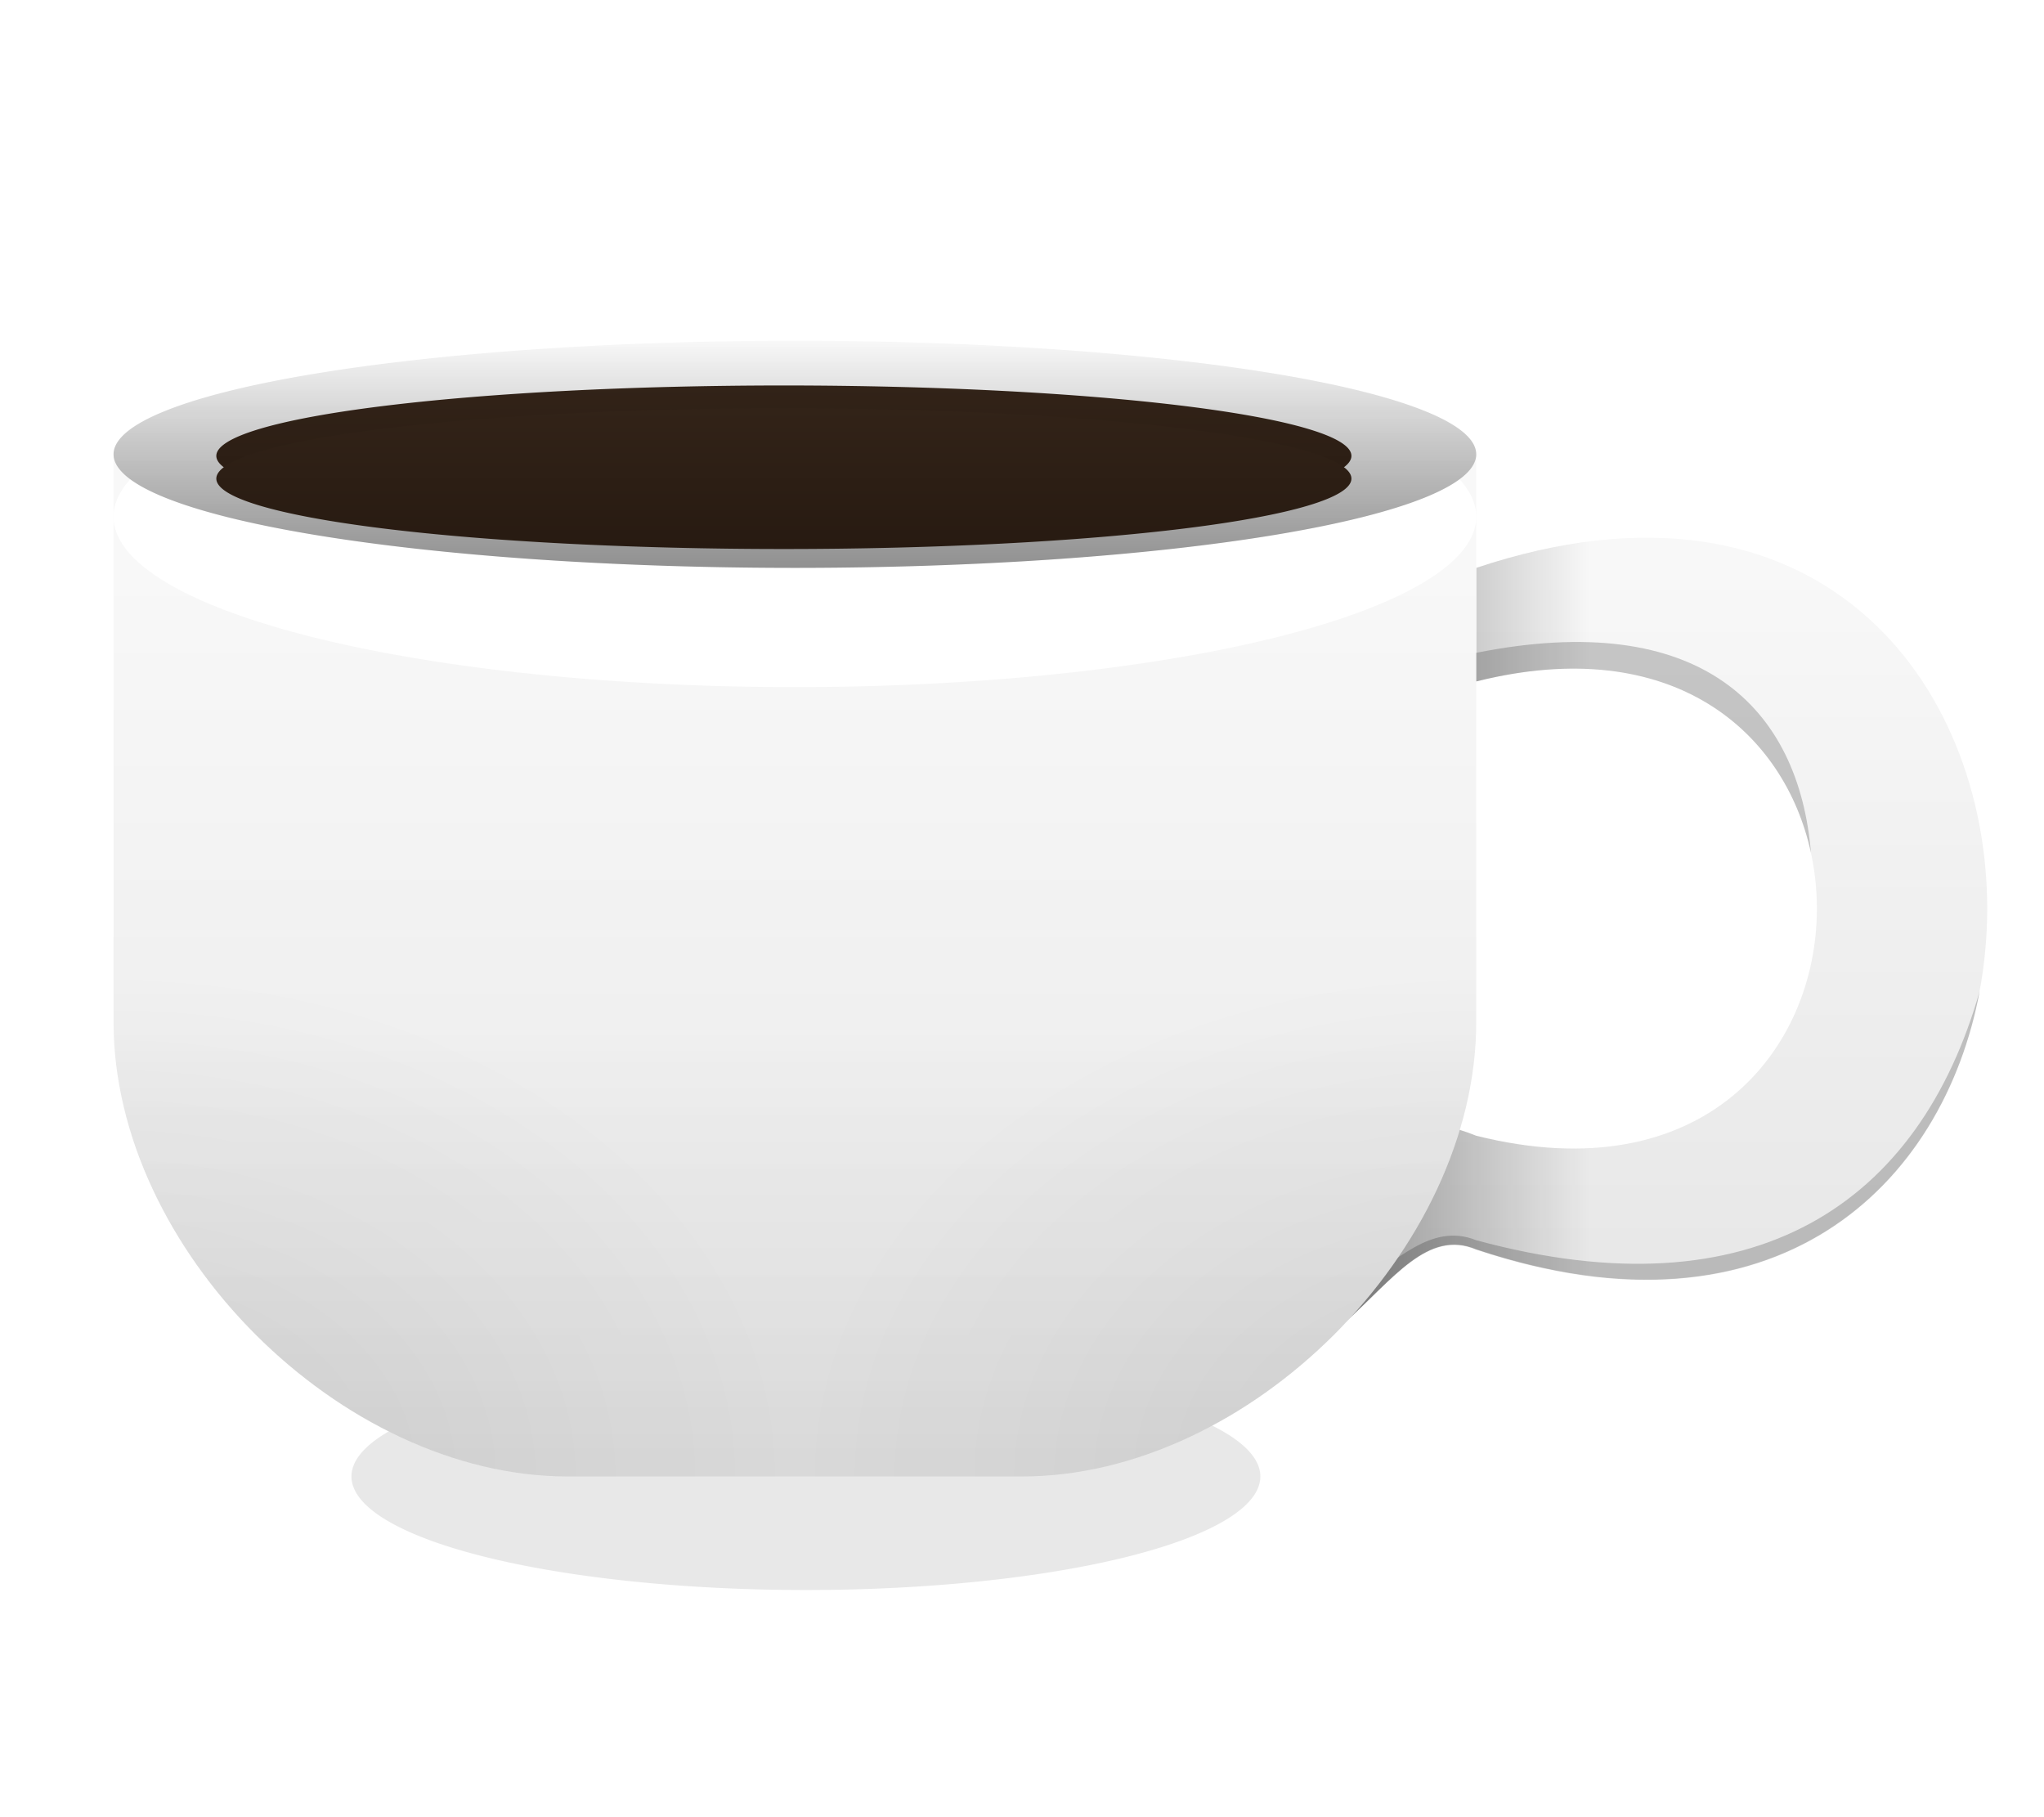 <?xml version="1.0" encoding="UTF-8"?>
<svg version="1.1" viewBox="0 0 18 16" xmlns="http://www.w3.org/2000/svg" xmlns:xlink="http://www.w3.org/1999/xlink">
	<defs>
		<linearGradient id="linearGradient3612">
			<stop style="stop-color:#f8f8f8" offset="0"/>
			<stop style="stop-color:#e8e8e8" offset="1"/>
		</linearGradient>
		<linearGradient id="linearGradient3666">
			<stop offset="0"/>
			<stop style="stop-opacity:0" offset="1"/>
		</linearGradient>
		<filter id="filter3869" x="-.069" y="-.208" width="1.139" height="1.416" color-interpolation-filters="sRGB">
			<feGaussianBlur stdDeviation="0.346"/>
		</filter>
		<linearGradient id="linearGradient2940" x1="193" x2="193" y1="367.4" y2="371.4" gradientUnits="userSpaceOnUse" xlink:href="#linearGradient3612"/>
		<linearGradient id="linearGradient2942" x1="193" x2="193" y1="367.4" y2="371.4" gradientUnits="userSpaceOnUse" xlink:href="#linearGradient3666"/>
		<linearGradient id="linearGradient3621" x1="193.2" x2="193.2" y1="367.4" y2="371.4" gradientUnits="userSpaceOnUse">
			<stop style="stop-color:#322318" offset="0"/>
			<stop style="stop-color:#271a11" offset="1"/>
		</linearGradient>
		<linearGradient id="linearGradient2853" x1="191" x2="191" y1="370.4" y2="378.4" gradientTransform="translate(-184 -365.4)" gradientUnits="userSpaceOnUse" xlink:href="#linearGradient3612"/>
		<linearGradient id="linearGradient2857" x1="192" x2="198" y1="373.4" y2="373.4" gradientTransform="translate(-184 -365.4)" gradientUnits="userSpaceOnUse" xlink:href="#linearGradient3666"/>
		<linearGradient id="linearGradient2860" x1="200" x2="200" y1="370.4" y2="376.4" gradientTransform="translate(-184 -365.4)" gradientUnits="userSpaceOnUse" xlink:href="#linearGradient3612"/>
		<linearGradient id="linearGradient3826" x1="7" x2="7" y1="13" y2="9" gradientUnits="userSpaceOnUse">
			<stop style="stop-opacity:.067" offset="0"/>
			<stop style="stop-opacity:0" offset="1"/>
		</linearGradient>
		<radialGradient id="radialGradient3866" cx="19.7" cy="17.67" r="6" gradientTransform="matrix(1 0 0 .75 -6.7 -.252)" gradientUnits="userSpaceOnUse">
			<stop style="stop-opacity:.067" offset="0"/>
			<stop style="stop-opacity:0" offset="1"/>
		</radialGradient>
		<radialGradient id="radialGradient3885" cx="19.7" cy="17.67" r="6" gradientTransform="matrix(-1 0 0 .75 20.7 -.252)" gradientUnits="userSpaceOnUse">
			<stop style="stop-opacity:.067" offset="0"/>
			<stop style="stop-opacity:0" offset="1"/>
		</radialGradient>
		<filter id="filter3964" x="-.055" y="-.166" width="1.11" height="1.331">
			<feGaussianBlur stdDeviation="0.276"/>
		</filter>
	</defs>
	<path d="m13 6c4-1 4 5 0 4-.407-.164-.709-.13-1 0l-.155 1.641c.424-.379.728-.821 1.155-.641 6 2 6-8 0-6v1z" style="fill:url(#linearGradient2860);stroke-width:0"/>
	<path d="m13 6c4-1 4 5 0 4-.407-.164-.709-.13-1 0l-.155 1.641c.424-.379.728-.821 1.155-.641 6 2 6-8 0-6v1z" style="fill:url(#linearGradient2857);stroke-width:0"/>
	<path transform="matrix(.667 0 0 .5 -120.3 -171.7)" d="m197 369.4a6 2 0 1 1 -12 0 6 2 0 1 1 12 0z" style="filter:url(#filter3869);opacity:.3"/>
	<path d="m13 10.92c-.407-.164-.709.214-1 .344l-.155.38c.424-.379.728-.821 1.155-.641 2.636.879 4.114-.559 4.434-2.278-.529 1.863-1.973 2.863-4.434 2.195z" style="opacity:.2;stroke-width:0"/>
	<path d="m1 4v5c0 2 2 4 4 4h4c2 0 4-2 4-4v-5h-12z" style="fill:url(#linearGradient2853);stroke-width:0"/>
	<path d="m1 4v5c0 2 2 4 4 4h4c2 0 4-2 4-4v-5h-12z" style="fill:url(#linearGradient3826);stroke-width:0"/>
	<path transform="matrix(1 0 0 .75 -184 -272.5)" d="m197 369.4a6 2 0 1 1 -12 0 6 2 0 1 1 12 0z" style="fill:#fff"/>
	<path transform="matrix(1 0 0 .5 -184 -180.7)" d="m197 369.4a6 2 0 1 1 -12 0 6 2 0 1 1 12 0z" style="fill:url(#linearGradient2940)"/>
	<path d="m13 4v5c0 2-2 4-4 4h-4c-2 0-4-2-4-4v-5h12z" style="fill:url(#radialGradient3885);stroke-width:0"/>
	<path d="m1 4v5c0 2 2 4 4 4h4c2 0 4-2 4-4v-5h-12z" style="fill:url(#radialGradient3866);stroke-width:0"/>
	<path transform="matrix(1 0 0 -.5 -184 188.7)" d="m197 369.4a6 2 0 1 1 -12 0 6 2 0 1 1 12 0z" style="fill:url(#linearGradient2942);opacity:.38"/>
	<path d="m13 6c1.737-.434 2.719.451 2.948 1.51-.107-1.279-.97-2.157-2.948-1.762v.251z" style="opacity:.2;stroke-width:0"/>
	<path transform="matrix(.833 0 0 .31 -152.2 -110.5)" d="m197 369.4a6 2 0 1 1 -12 0 6 2 0 1 1 12 0z" style="fill:url(#linearGradient3621);filter:url(#filter3964)"/>
	<path transform="matrix(.833 0 0 .31 -152.2 -110.3)" d="m197 369.4a6 2 0 1 1 -12 0 6 2 0 1 1 12 0z" style="fill:url(#linearGradient3621)"/>
</svg>
